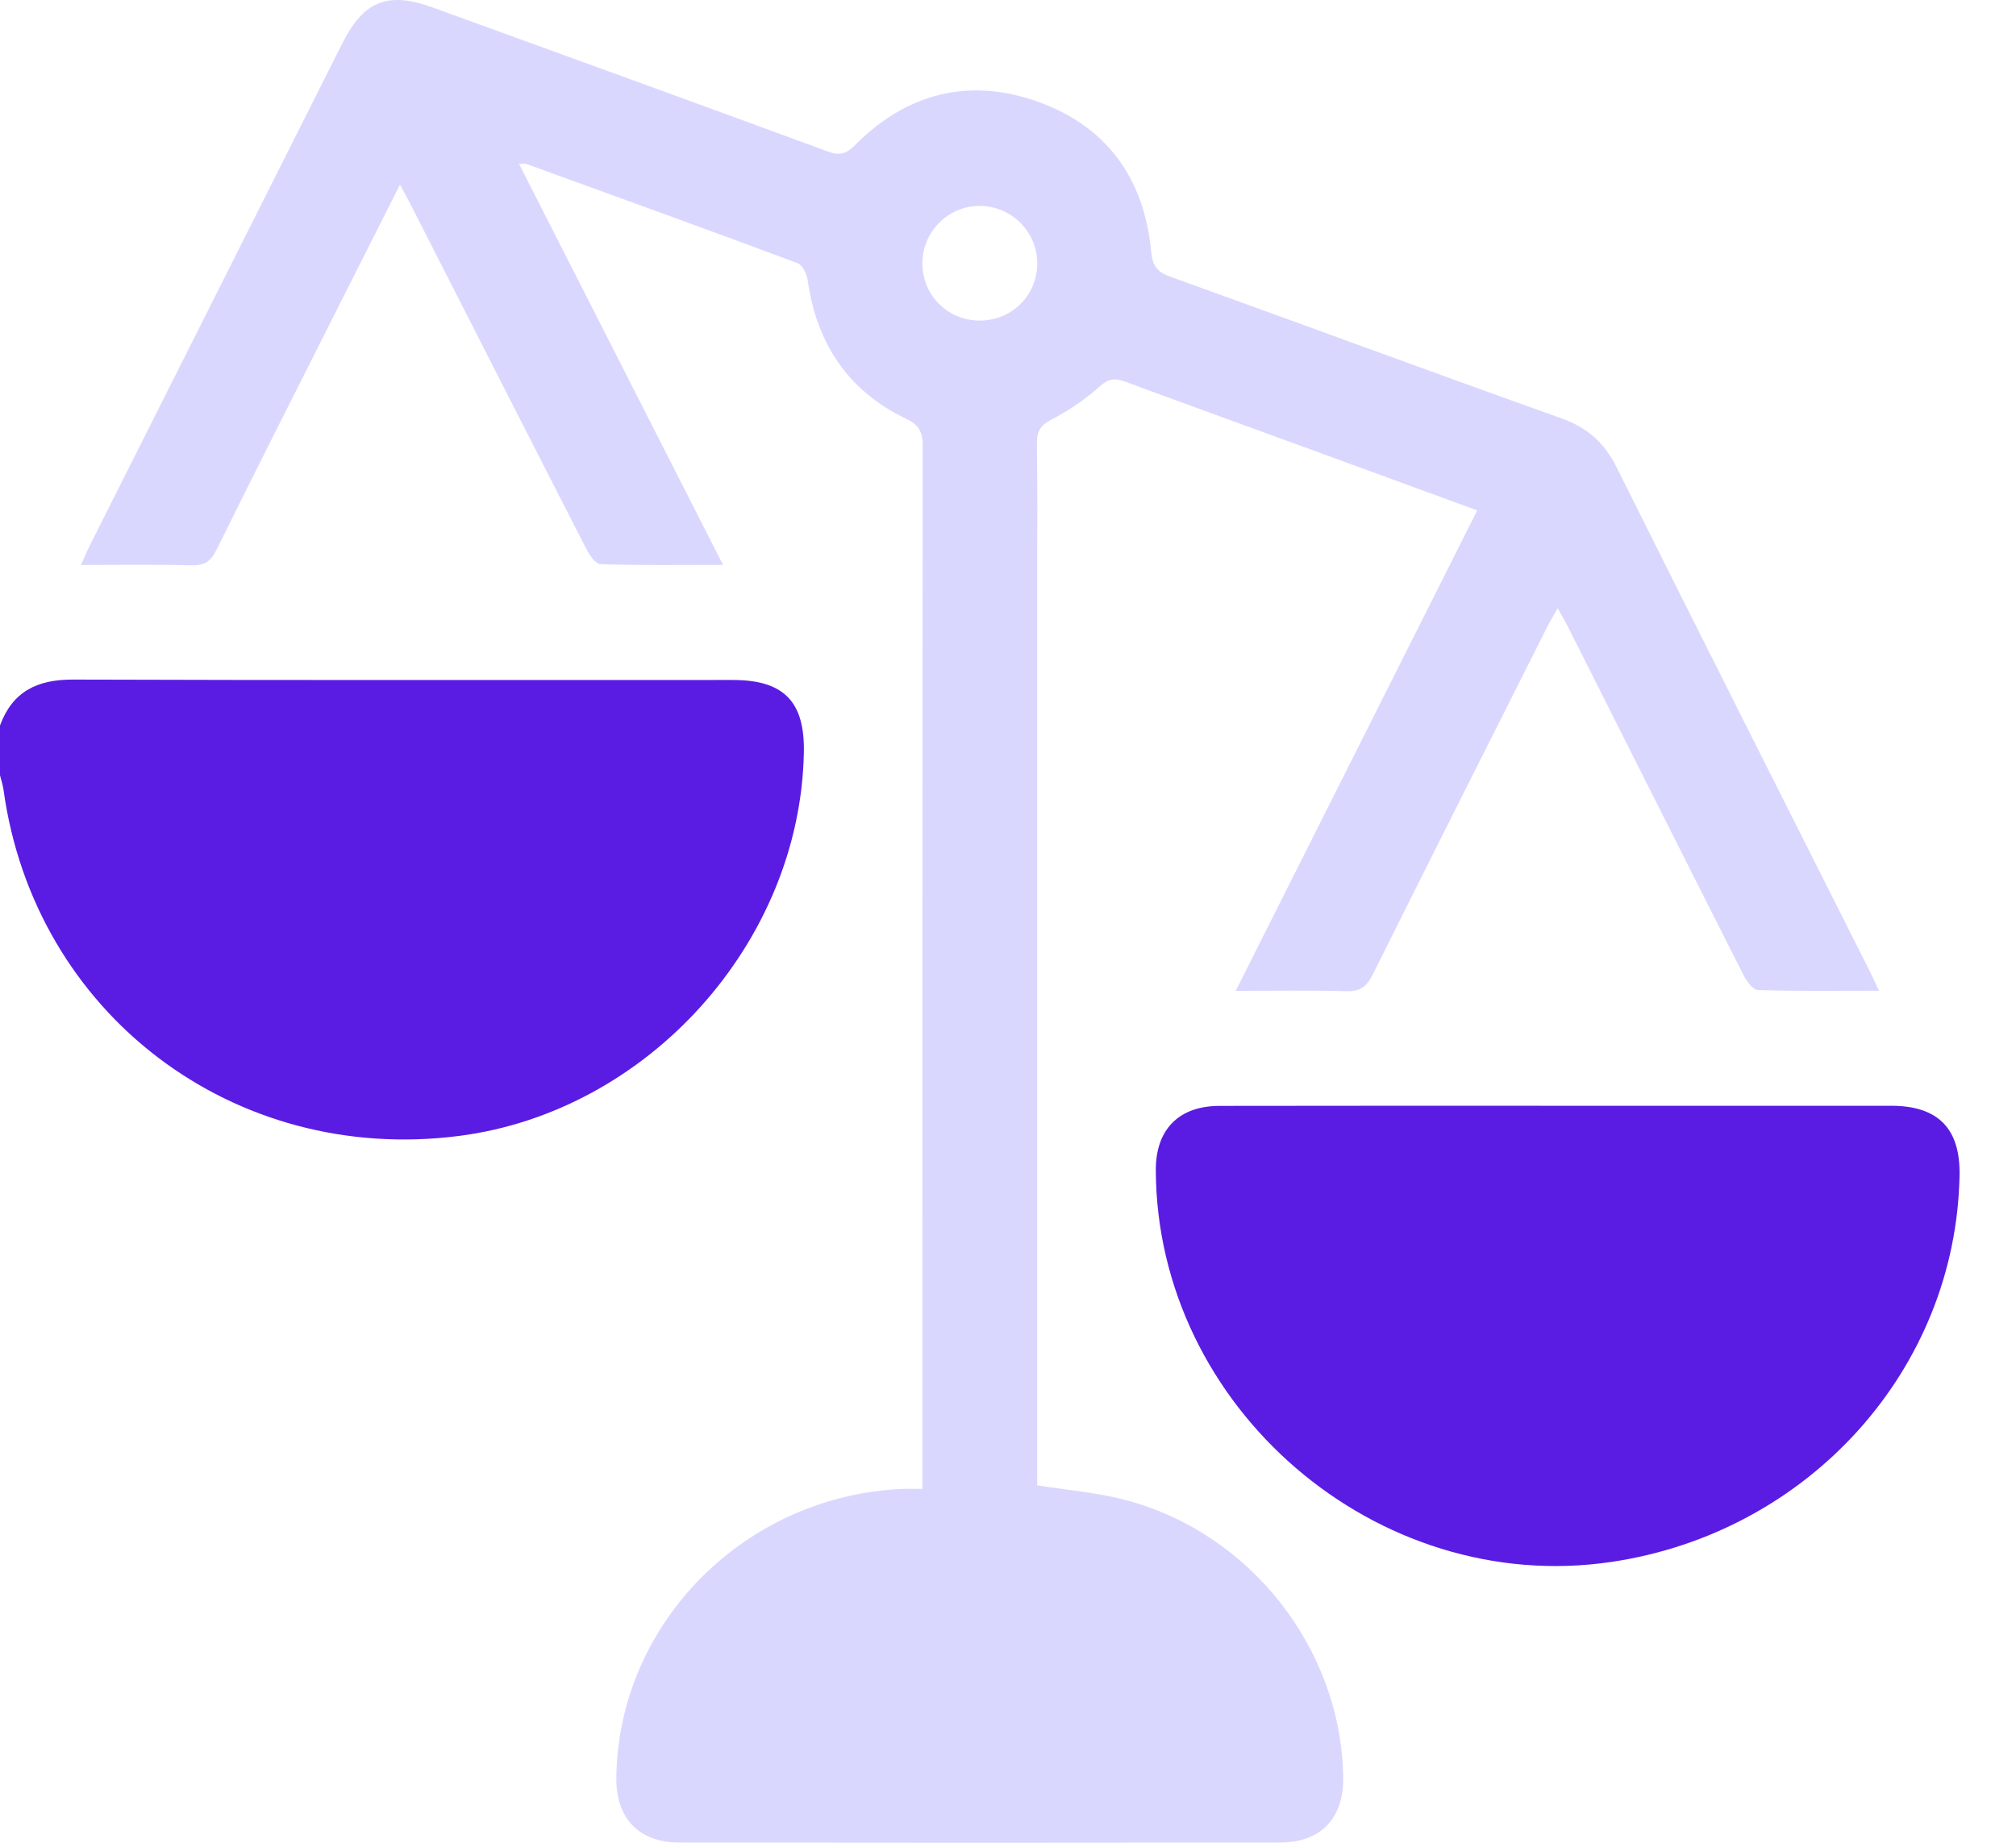 <svg width="35" height="32" viewBox="0 0 35 32" fill="none" xmlns="http://www.w3.org/2000/svg">
<path d="M0 12.598C0.217 12.007 0.649 11.799 1.264 11.801C5.084 11.814 8.903 11.807 12.722 11.808C13.606 11.808 13.973 12.181 13.956 13.064C13.895 16.364 11.251 19.305 7.967 19.726C4.05 20.228 0.596 17.601 0.061 13.714C0.049 13.629 0.021 13.546 0 13.463L0 12.598Z" fill="#5A1CE2"/>
<path opacity="0.2" d="M25.646 8.863C24.618 8.486 23.633 8.126 22.648 7.766C21.609 7.386 20.57 7.011 19.532 6.627C19.362 6.564 19.251 6.569 19.098 6.706C18.845 6.931 18.558 7.13 18.256 7.285C18.053 7.39 17.998 7.502 18.002 7.715C18.014 8.436 18.007 9.157 18.007 9.877C18.007 15.056 18.007 20.235 18.007 25.414V25.792C18.53 25.876 19.038 25.917 19.524 26.043C21.707 26.612 23.287 28.634 23.32 30.863C23.33 31.571 22.936 31.995 22.226 31.996C18.748 32.001 15.27 32.001 11.792 31.996C11.085 31.995 10.69 31.569 10.7 30.861C10.737 28.183 12.936 25.97 15.674 25.855C15.773 25.851 15.872 25.855 16.013 25.855C16.013 25.716 16.013 25.597 16.013 25.479C16.013 19.568 16.012 13.658 16.019 7.747C16.019 7.507 15.963 7.384 15.732 7.272C14.724 6.79 14.176 5.966 14.022 4.863C14.007 4.756 13.931 4.601 13.845 4.569C12.28 3.985 10.71 3.417 9.141 2.848C9.114 2.838 9.081 2.846 9.011 2.846C10.19 5.163 11.356 7.457 12.553 9.81C11.808 9.81 11.118 9.819 10.428 9.798C10.341 9.795 10.235 9.642 10.181 9.536C9.156 7.536 8.138 5.532 7.118 3.53C7.069 3.432 7.014 3.338 6.944 3.206C6.568 3.95 6.21 4.659 5.854 5.368C5.152 6.762 4.447 8.155 3.755 9.555C3.657 9.754 3.545 9.822 3.327 9.817C2.7 9.801 2.073 9.811 1.406 9.811C1.47 9.669 1.511 9.568 1.559 9.472C3.02 6.565 4.483 3.657 5.945 0.749C6.315 0.013 6.735 -0.153 7.516 0.131C9.801 0.961 12.088 1.79 14.371 2.63C14.581 2.708 14.691 2.674 14.849 2.515C15.746 1.615 16.826 1.341 18.018 1.766C19.214 2.192 19.865 3.1 19.985 4.363C20.009 4.615 20.088 4.721 20.314 4.803C22.581 5.62 24.843 6.456 27.113 7.266C27.561 7.426 27.855 7.69 28.067 8.115C29.518 11.028 30.987 13.933 32.449 16.841C32.502 16.946 32.551 17.054 32.622 17.204C31.888 17.204 31.203 17.214 30.52 17.192C30.433 17.19 30.323 17.04 30.27 16.934C29.255 14.93 28.247 12.921 27.236 10.914C27.183 10.808 27.123 10.706 27.043 10.562C26.965 10.701 26.905 10.8 26.853 10.903C25.843 12.911 24.831 14.918 23.829 16.929C23.727 17.134 23.614 17.219 23.378 17.212C22.76 17.195 22.141 17.206 21.453 17.206C22.859 14.409 24.241 11.657 25.646 8.863ZM16.969 5.566C17.524 5.587 17.98 5.173 18.006 4.624C18.032 4.064 17.597 3.593 17.035 3.576C16.492 3.559 16.031 3.995 16.015 4.541C15.998 5.094 16.418 5.545 16.969 5.566Z" fill="#4A3AFF"/>
<path d="M27.053 19.202C28.98 19.202 30.906 19.202 32.832 19.202C33.647 19.202 34.034 19.596 34.02 20.407C33.96 23.776 31.404 26.615 27.976 27.123C23.901 27.726 20.082 24.442 20.066 20.32C20.064 19.614 20.465 19.204 21.174 19.204C23.134 19.2 25.093 19.202 27.053 19.202H27.053Z" fill="#5A1CE2"/>
</svg>
